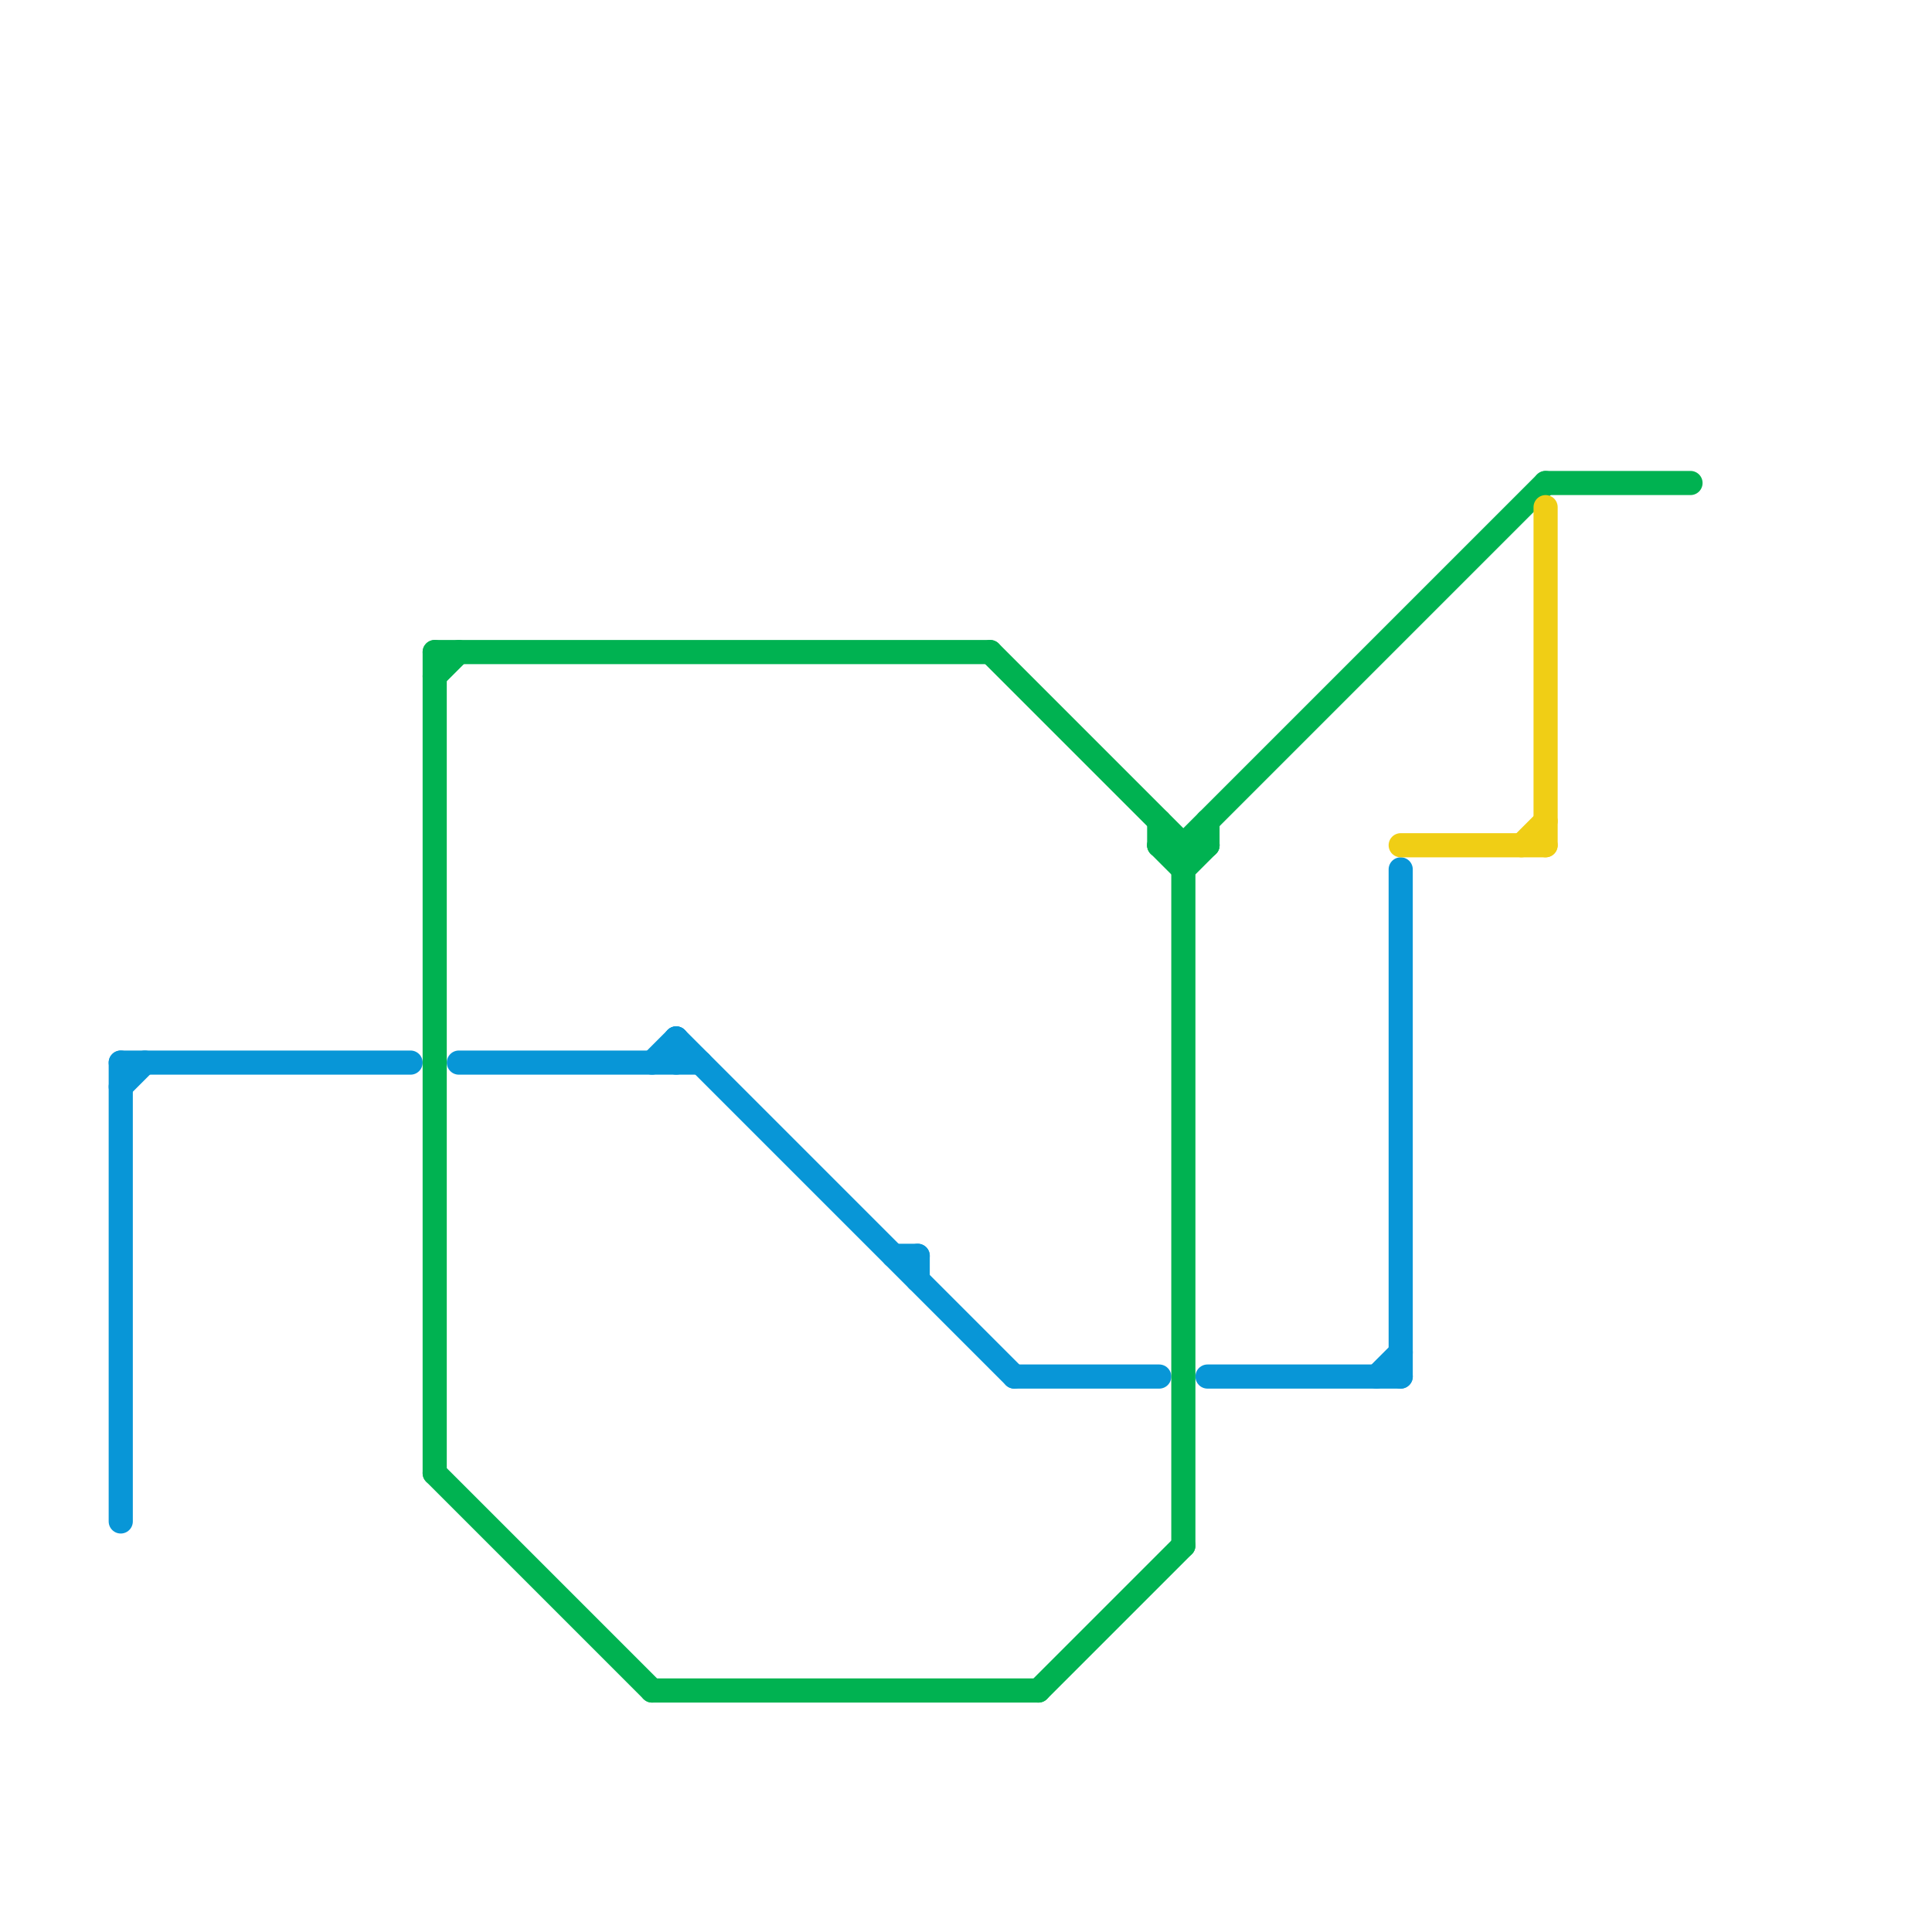 
<svg version="1.1" xmlns="http://www.w3.org/2000/svg" viewBox="0 0 80 80">
<style>text { font: 1px Helvetica; font-weight: 600; white-space: pre; dominant-baseline: central; } line { stroke-width: 1; fill: none; stroke-linecap: round; stroke-linejoin: round; } .c0 { stroke: #0896d7 } .c1 { stroke: #00b251 } .c2 { stroke: #f0ce15 } .w1 { stroke-width: 1; }</style><defs><g id="wm-xf"><circle r="1.2" fill="#000"/><circle r="0.9" fill="#fff"/><circle r="0.6" fill="#000"/><circle r="0.3" fill="#fff"/></g><g id="wm"><circle r="0.6" fill="#000"/><circle r="0.3" fill="#fff"/></g></defs><line class="c0 " x1="37" y1="52" x2="38" y2="52"/><line class="c0 " x1="42" y1="57" x2="48" y2="57"/><line class="c0 " x1="19" y1="44" x2="29" y2="44"/><line class="c0 " x1="5" y1="44" x2="17" y2="44"/><line class="c0 " x1="5" y1="44" x2="5" y2="63"/><line class="c0 " x1="57" y1="57" x2="58" y2="56"/><line class="c0 " x1="28" y1="43" x2="42" y2="57"/><line class="c0 " x1="5" y1="45" x2="6" y2="44"/><line class="c0 " x1="58" y1="36" x2="58" y2="57"/><line class="c0 " x1="38" y1="52" x2="38" y2="53"/><line class="c0 " x1="50" y1="57" x2="58" y2="57"/><line class="c0 " x1="28" y1="43" x2="28" y2="44"/><line class="c0 " x1="27" y1="44" x2="28" y2="43"/><line class="c1 " x1="27" y1="70" x2="43" y2="70"/><line class="c1 " x1="49" y1="35" x2="64" y2="20"/><line class="c1 " x1="18" y1="28" x2="19" y2="27"/><line class="c1 " x1="48" y1="34" x2="48" y2="35"/><line class="c1 " x1="41" y1="27" x2="49" y2="35"/><line class="c1 " x1="43" y1="70" x2="49" y2="64"/><line class="c1 " x1="48" y1="35" x2="49" y2="36"/><line class="c1 " x1="49" y1="36" x2="50" y2="35"/><line class="c1 " x1="48" y1="35" x2="50" y2="35"/><line class="c1 " x1="18" y1="61" x2="27" y2="70"/><line class="c1 " x1="18" y1="27" x2="18" y2="61"/><line class="c1 " x1="50" y1="34" x2="50" y2="35"/><line class="c1 " x1="18" y1="27" x2="41" y2="27"/><line class="c1 " x1="64" y1="20" x2="70" y2="20"/><line class="c1 " x1="49" y1="35" x2="49" y2="64"/><line class="c2 " x1="63" y1="35" x2="64" y2="34"/><line class="c2 " x1="64" y1="21" x2="64" y2="35"/><line class="c2 " x1="58" y1="35" x2="64" y2="35"/>
</svg>
